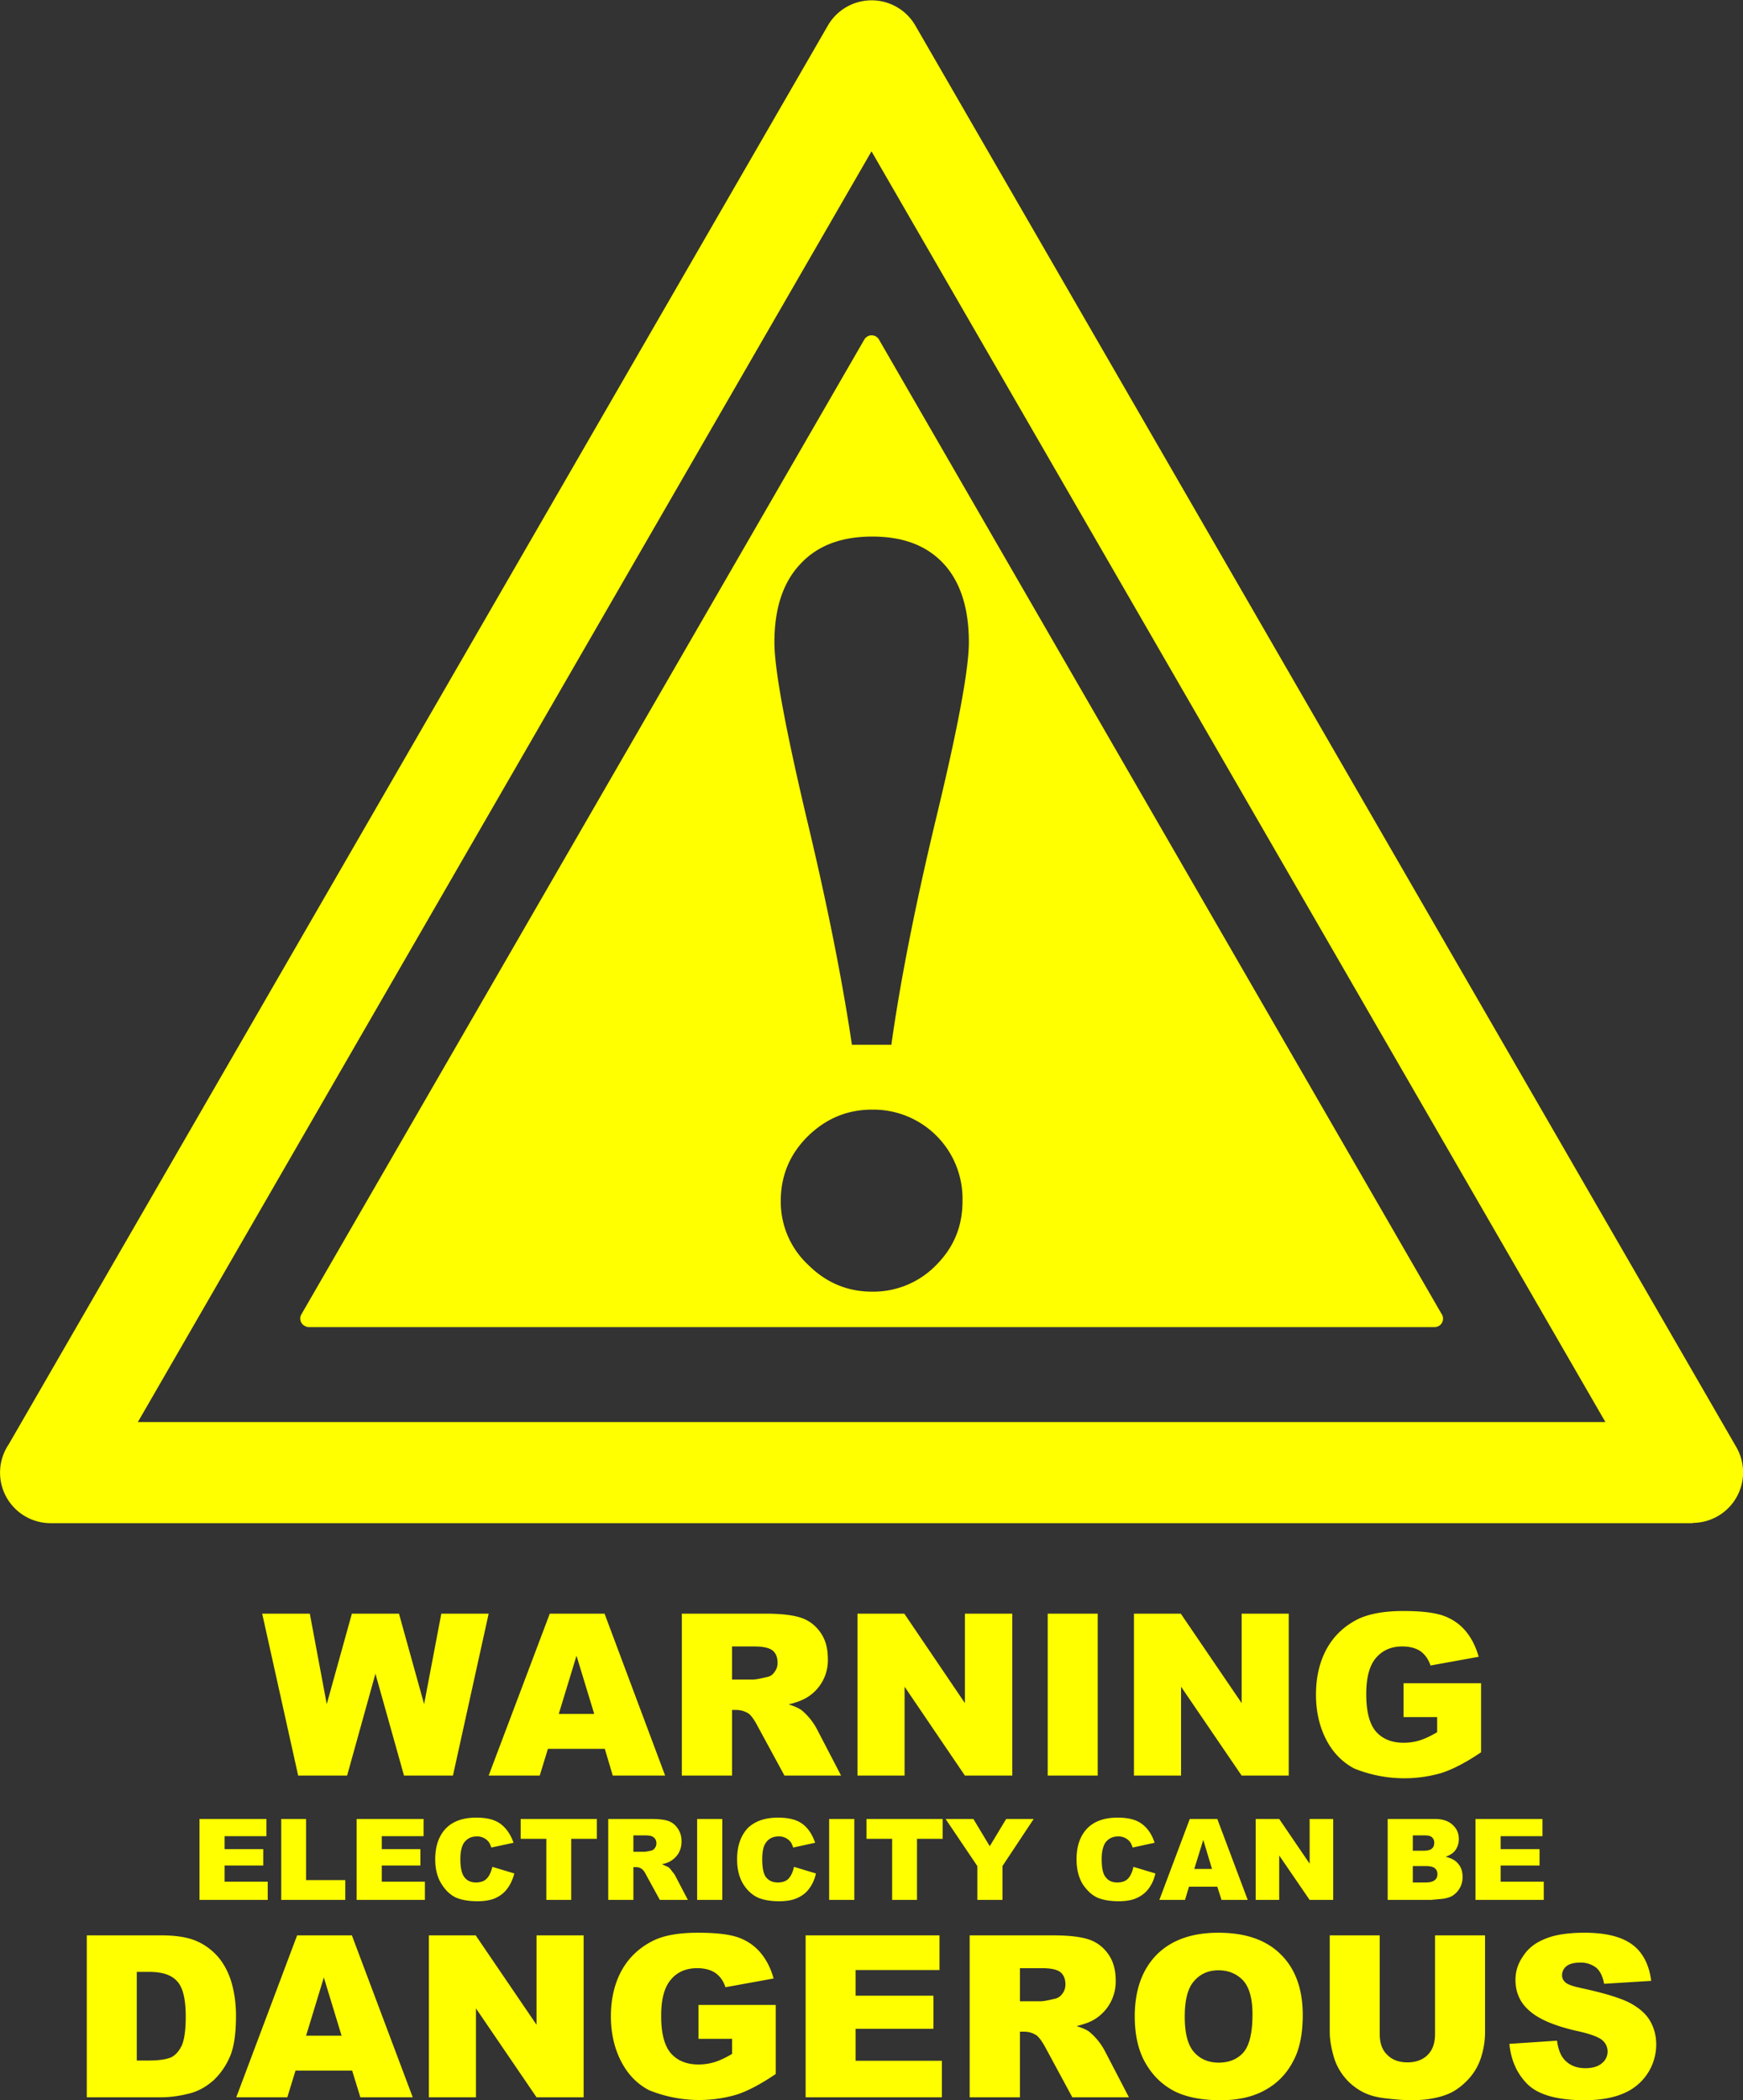 <?xml version="1.0" encoding="UTF-8"?> <svg xmlns="http://www.w3.org/2000/svg" xml:space="preserve" fill-rule="evenodd" clip-rule="evenodd" image-rendering="optimizeQuality" shape-rendering="geometricPrecision" text-rendering="geometricPrecision" viewBox="0 0 6588 7938"><rect x="0" y="0" width="6588" height="7938" fill="#333333" stroke="none"/><path fill="#ff0" d="M5422 5016H1167c-6 0-11-2-16-5-15-8-21-28-12-43l2128-3685a32 32 0 0 1 55 0l2126 3682a32 32 0 0 1-26 51zm-2471-476c0-96 34-177 101-244 69-68 150-102 244-102a337 337 0 0 1 342 346c0 95-33 175-100 242a331 331 0 0 1-242 100c-93 0-174-34-242-102a326 326 0 0 1-103-240zm269-591c-36-242-93-531-174-868-79-336-119-554-119-653 0-127 32-226 97-295 65-71 156-105 273-105s206 34 270 103c64 70 95 169 95 297 0 99-40 317-121 653-81 337-138 626-172 868h-149zM3460 97l3103 5373a191 191 0 0 1-165 286v1H191a191 191 0 0 1-158-298L3130 95a191 191 0 0 1 330 2zm2608 5278L3294 572 521 5375h5547zM991 6099h180l64 342 95-342h178l95 342 65-342h179l-135 612h-185l-108-385-107 385h-185l-136-612zm1295 511h-215l-31 101h-193l231-612h207l229 612h-198l-30-101zm-40-132-67-220-67 220h134zm331 233v-612h315c58 0 103 5 134 15s56 29 75 56 28 60 28 99a164 164 0 0 1-81 148c-17 10-39 18-67 25 23 7 39 15 49 22a241 241 0 0 1 57 70l92 177h-214l-101-186c-13-25-24-40-34-48-14-9-30-14-47-14h-16v248h-190zm190-363h80c8 0 25-3 50-9 12-2 23-8 30-19 8-10 12-22 12-35 0-20-6-36-18-46-13-11-37-16-71-16h-83v125zm474-249h177l229 338v-338h179v612h-179l-228-336v336h-178v-612zm719 0h189v612h-189v-612zm326 0h177l230 338v-338h178v612h-178l-229-336v336h-178v-612zm1019 391v-128h293v261c-56 38-106 64-149 78a503 503 0 0 1-331-17c-45-24-81-61-106-110s-38-105-38-169c0-67 14-125 41-174 28-50 68-87 121-113 42-19 98-29 168-29 68 0 118 6 152 18 33 12 61 31 83 57s39 59 50 98l-182 33c-8-23-20-41-38-54-18-12-41-18-69-18-41 0-74 14-99 43s-37 75-37 137c0 66 12 113 37 142 25 28 60 42 104 42 21 0 42-3 61-9s41-16 66-31v-57h-127zM754 6875h253v65H849v49h146v62H849v61h163v69H754v-306zm309 0h94v231h148v75h-242v-306zm285 0h253v65h-158v49h146v62h-146v61h163v69h-258v-306zm513 181 83 25c-6 23-15 42-27 58s-27 27-44 35c-18 8-41 12-68 12-34 0-61-5-82-14-21-10-39-27-54-51-16-25-24-56-24-94 0-50 14-89 41-117 27-27 65-40 114-40 39 0 69 7 91 23s39 40 50 72l-84 18c-3-9-6-16-9-20a55 55 0 0 0-45-22c-22 0-38 8-50 25-8 13-13 33-13 61 0 34 6 57 16 69 10 13 25 19 43 19s32-5 41-15c10-10 16-25 21-44zm107-181h288v75h-97v231h-94v-231h-97v-75zm331 306v-306h158c29 0 52 2 67 7 16 5 28 15 37 28 10 14 15 30 15 50 0 17-4 32-11 44s-17 22-30 30c-8 5-19 9-33 12l24 11c4 3 9 8 15 17 7 8 11 14 13 19l46 88h-106l-51-93c-6-13-12-20-17-24-7-5-15-7-23-7h-9v124h-95zm95-182h40c5 0 13-1 25-4 7-1 12-4 16-10 4-5 6-11 6-17 0-10-3-18-10-23-6-6-18-8-35-8h-42v62zm241-124h95v306h-95v-306zm366 181 83 25c-5 23-14 42-26 58s-27 27-45 35-40 12-68 12c-33 0-60-5-81-14-21-10-40-27-55-51-15-25-23-56-23-94 0-50 14-89 40-117 27-27 66-40 115-40 38 0 69 7 91 23s38 40 49 72l-83 18c-3-9-6-16-9-20a55 55 0 0 0-46-22c-21 0-38 8-49 25-9 13-13 33-13 61 0 34 5 57 15 69 11 13 25 19 44 19 18 0 32-5 41-15s16-25 20-44zm133-181h95v306h-95v-306zm141 0h288v75h-97v231h-94v-231h-97v-75zm299 0h105l62 103 62-103h104l-118 178v128h-95v-128l-120-178zm710 181 83 25c-5 23-14 42-26 58s-27 27-45 35c-17 8-40 12-67 12-34 0-61-5-82-14-21-10-39-27-55-51-15-25-23-56-23-94 0-50 14-89 41-117 27-27 65-40 114-40 39 0 69 7 91 23s39 40 49 72l-83 18c-3-9-6-16-9-20a55 55 0 0 0-45-22c-22 0-38 8-50 25-8 13-13 33-13 61 0 34 5 57 16 69 10 13 24 19 43 19 18 0 32-5 41-15s16-25 20-44zm317 75h-107l-15 50h-97l115-306h104l115 306h-99l-16-50zm-20-67-33-110-34 110h67zm165-189h89l115 169v-169h89v306h-89l-115-168v168h-89v-306zm499 0h177c30 0 52 7 68 22 16 14 24 32 24 54 0 18-6 34-17 47-8 8-19 15-33 20 22 5 38 14 48 27 11 13 16 29 16 49a82 82 0 0 1-41 73c-8 4-20 8-36 10l-43 4h-163v-306zm95 120h42c14 0 25-3 30-8 6-5 9-12 9-22 0-9-3-16-9-21-5-5-15-7-30-7h-42v58zm0 120h49c16 0 27-3 34-9 7-5 10-13 10-23 0-9-3-16-10-22-6-5-18-8-35-8h-48v62zm237-240h253v65h-158v49h147v62h-147v61h163v69h-258v-306zM328 7315h282c55 0 100 7 134 22s62 37 85 65c22 28 38 61 48 98 10 38 15 77 15 119 0 65-7 116-22 152s-36 66-62 91c-27 24-55 40-86 49-41 11-79 16-112 16H328v-612zm189 138v335h47c39 0 68-5 85-13 16-9 29-24 39-46 9-22 14-57 14-107 0-64-10-109-32-133-21-24-56-36-105-36h-48zm814 373h-214l-31 101H893l230-612h207l230 612h-198l-31-101zm-40-132-67-220-67 220h134zm330-379h177l230 338v-338h178v612h-178l-229-336v336h-178v-612zm1019 391v-128h292v261c-56 38-105 64-148 78a503 503 0 0 1-331-17c-46-24-81-61-106-110s-38-106-38-169c0-67 14-125 41-174 28-50 68-87 121-113 42-20 98-29 168-29 67 0 118 6 152 18 33 12 61 31 83 57s39 58 50 98l-182 33c-8-24-20-41-38-54-18-12-41-18-69-18-41 0-75 14-99 43-25 29-37 74-37 137 0 66 12 113 37 142 25 28 60 42 104 42 21 0 41-3 61-9 19-6 41-16 66-31v-57h-127zm405-391h506v131h-317v97h294v125h-294v121h326v138h-515v-612zm620 612v-612h315c59 0 103 5 134 15s56 29 75 56 28 60 28 99a167 167 0 0 1-81 148c-16 10-39 18-67 25 23 7 39 14 49 22a241 241 0 0 1 57 70l92 177h-214l-101-187c-13-24-24-39-34-47-14-9-29-14-47-14h-16v248h-190zm190-363h80c8 0 25-3 50-9 12-2 23-9 30-19 8-10 12-22 12-36 0-19-6-35-18-45-13-11-36-16-71-16h-83v125zm434 57c0-99 28-177 83-233 56-56 134-83 233-83 102 0 181 27 236 82 55 54 83 131 83 229 0 72-12 131-37 176-24 46-59 82-104 107-46 26-102 39-170 39-69 0-127-11-172-33-45-23-82-57-110-105-28-47-42-107-42-179zm189 1c0 62 11 106 34 133s55 41 94 41c41 0 73-14 95-40 22-27 33-74 33-143 0-57-11-99-34-126-24-26-55-40-95-40-38 0-69 14-92 41-24 27-35 72-35 134zm946-307h189v365c0 36-6 70-17 102s-29 60-53 84-49 41-76 51c-37 14-81 21-132 21-30 0-63-3-98-7s-64-12-88-25a220 220 0 0 1-105-123c-12-39-18-73-18-103v-365h189v373c0 34 9 60 28 78 18 19 44 29 77 29 32 0 58-10 76-28 19-19 28-45 28-79v-373zm281 410 180-12c4 29 12 52 24 67 19 24 47 37 83 37 27 0 48-6 63-19a56 56 0 0 0 1-87c-14-12-46-24-97-35-83-19-142-44-177-75-36-30-54-70-54-118 0-31 9-61 28-88 18-29 45-51 82-66 37-16 87-24 151-24 78 0 137 14 178 43s66 76 74 139l-178 11c-5-28-15-48-30-61a95 95 0 0 0-63-19c-22 0-39 5-50 14a44 44 0 0 0-16 34c0 10 4 19 13 27s30 15 63 22c83 18 142 36 178 54 36 19 62 41 78 68s24 57 24 91a200 200 0 0 1-123 184c-39 17-88 26-148 26-104 0-176-21-216-61s-62-91-68-152z"></path></svg> 